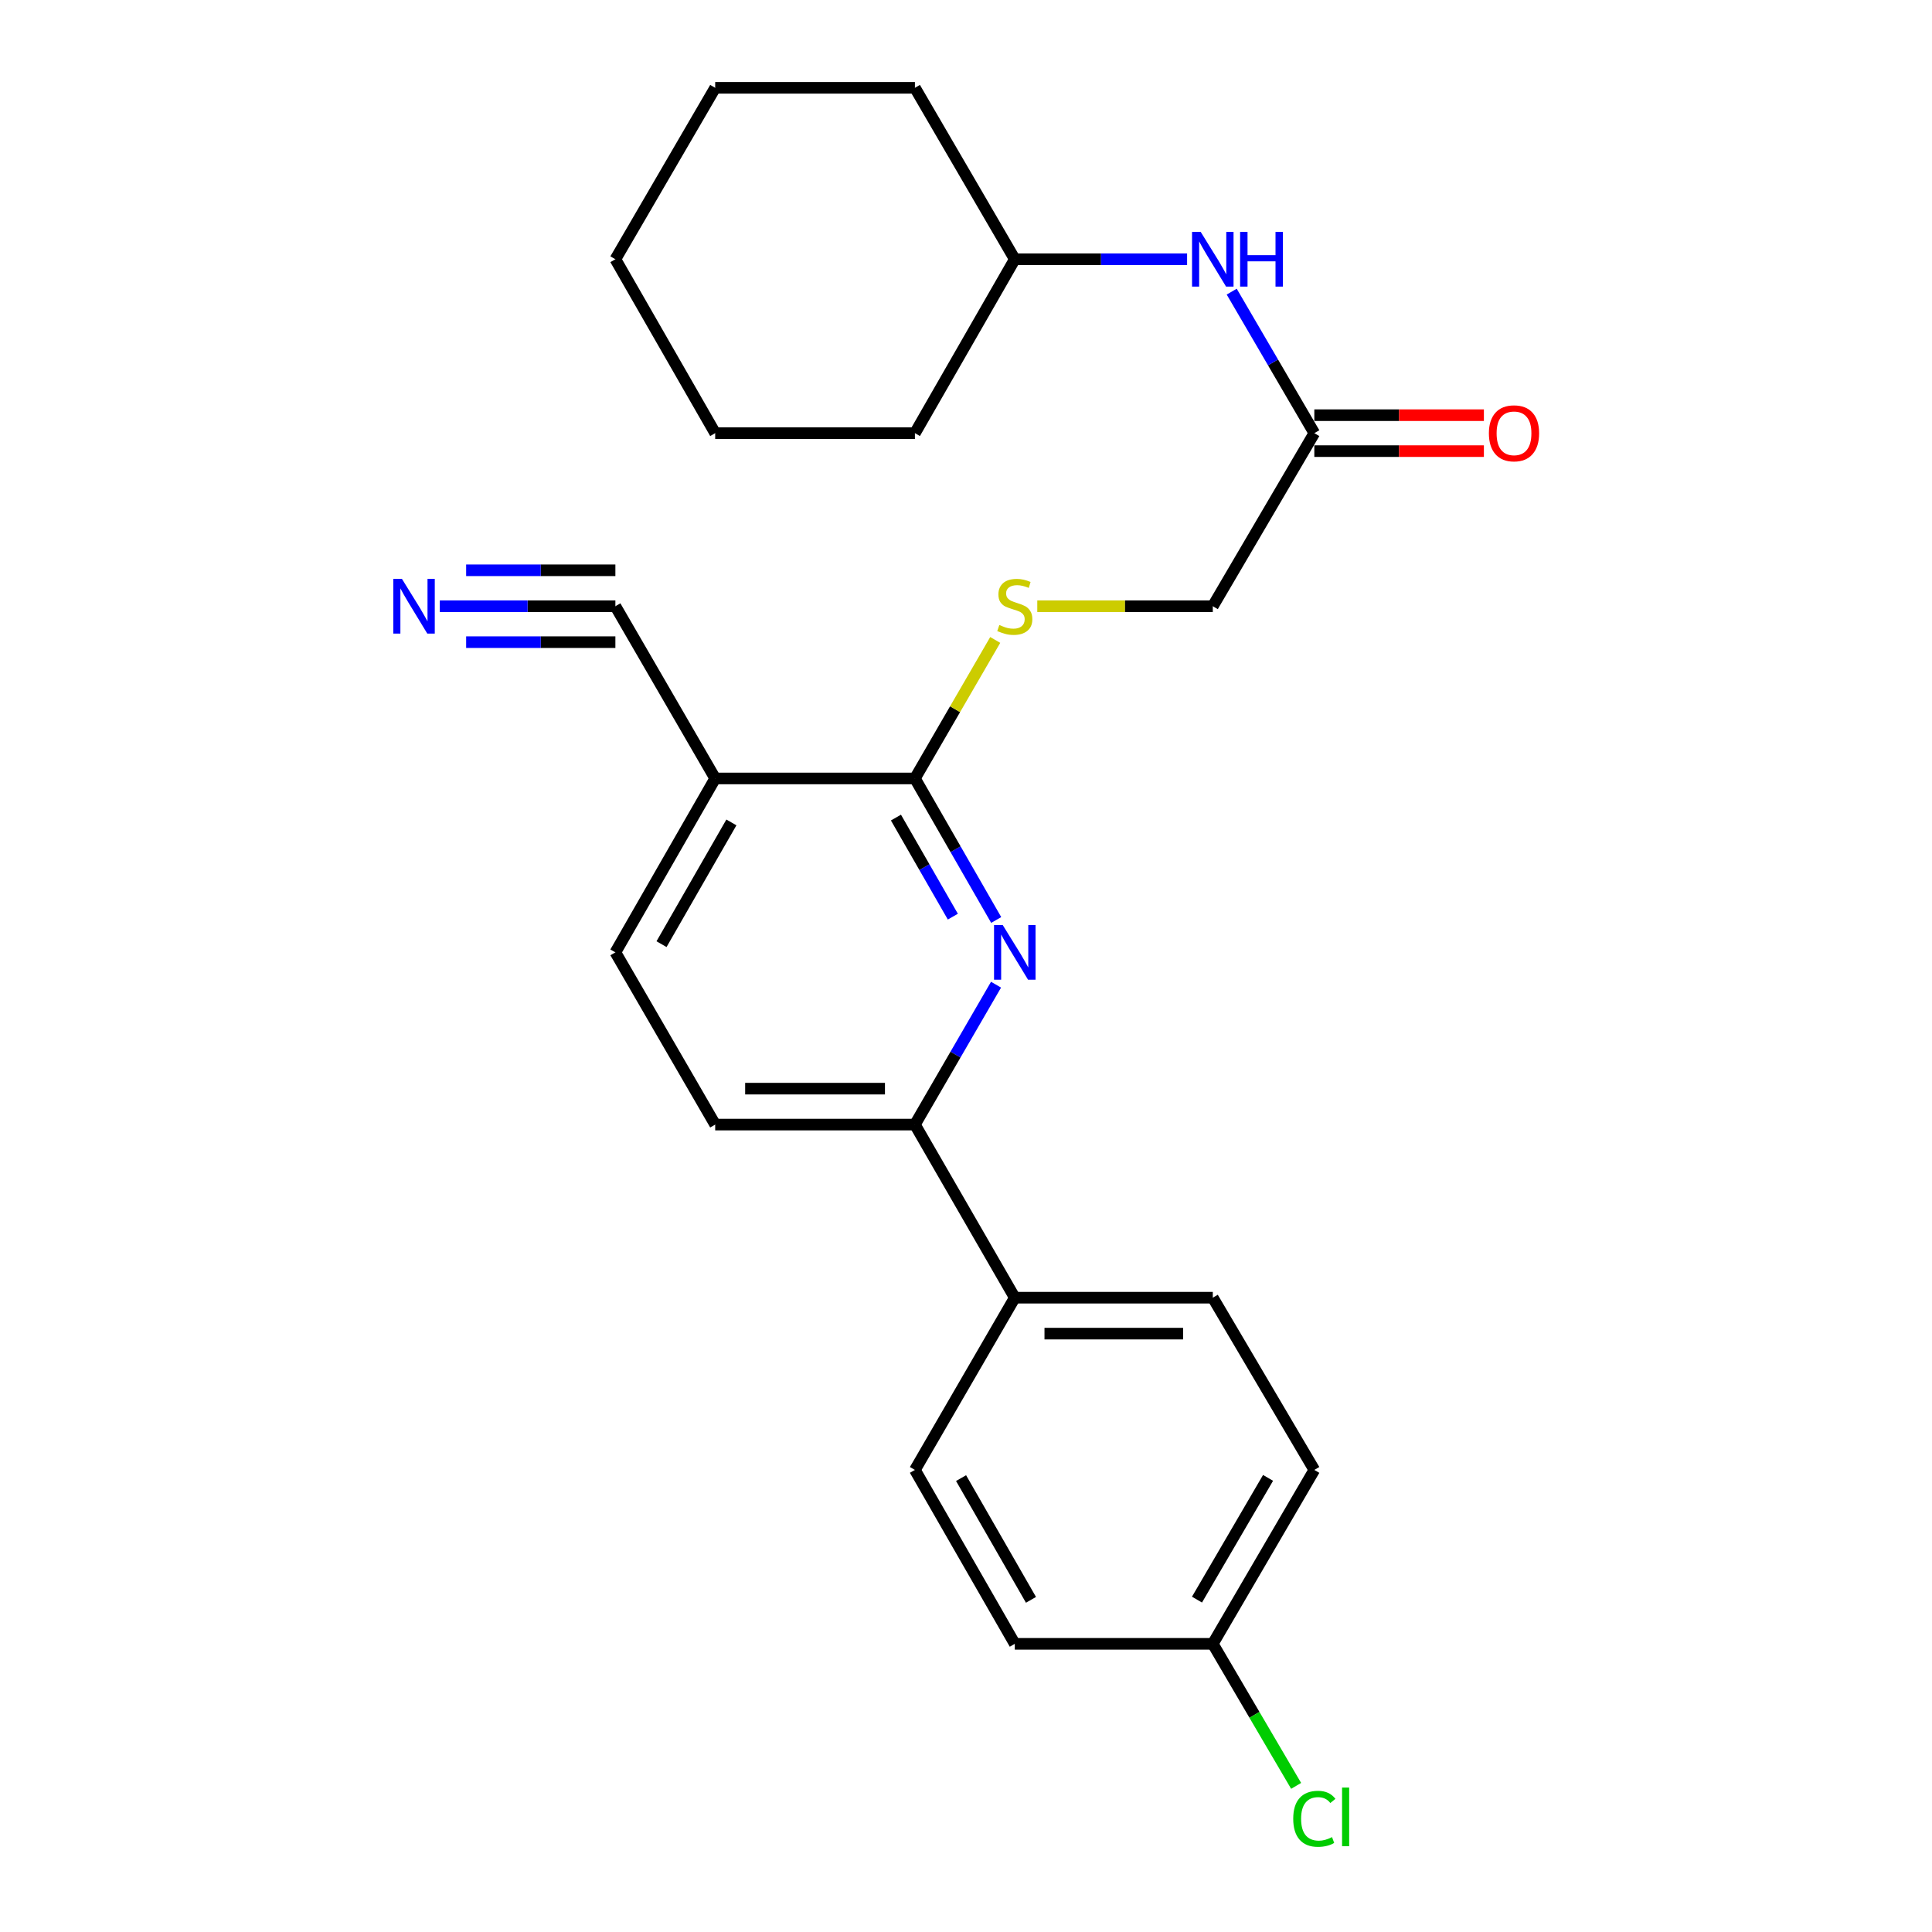 <?xml version='1.0' encoding='iso-8859-1'?>
<svg version='1.1' baseProfile='full'
              xmlns='http://www.w3.org/2000/svg'
                      xmlns:rdkit='http://www.rdkit.org/xml'
                      xmlns:xlink='http://www.w3.org/1999/xlink'
                  xml:space='preserve'
width='1000px' height='1000px' viewBox='0 0 1000 1000'>
<!-- END OF HEADER -->
<rect style='opacity:1.0;fill:#FFFFFF;stroke:none' width='1000' height='1000' x='0' y='0'> </rect>
<path class='bond-0' d='M 515.631,476.183 L 494.596,439.554' style='fill:none;fill-rule:evenodd;stroke:#0000FF;stroke-width:6px;stroke-linecap:butt;stroke-linejoin:miter;stroke-opacity:1' />
<path class='bond-0' d='M 494.596,439.554 L 473.56,402.925' style='fill:none;fill-rule:evenodd;stroke:#000000;stroke-width:6px;stroke-linecap:butt;stroke-linejoin:miter;stroke-opacity:1' />
<path class='bond-0' d='M 493.19,474.458 L 478.465,448.818' style='fill:none;fill-rule:evenodd;stroke:#0000FF;stroke-width:6px;stroke-linecap:butt;stroke-linejoin:miter;stroke-opacity:1' />
<path class='bond-0' d='M 478.465,448.818 L 463.74,423.177' style='fill:none;fill-rule:evenodd;stroke:#000000;stroke-width:6px;stroke-linecap:butt;stroke-linejoin:miter;stroke-opacity:1' />
<path class='bond-2' d='M 515.549,509.674 L 494.555,545.879' style='fill:none;fill-rule:evenodd;stroke:#0000FF;stroke-width:6px;stroke-linecap:butt;stroke-linejoin:miter;stroke-opacity:1' />
<path class='bond-2' d='M 494.555,545.879 L 473.56,582.083' style='fill:none;fill-rule:evenodd;stroke:#000000;stroke-width:6px;stroke-linecap:butt;stroke-linejoin:miter;stroke-opacity:1' />
<path class='bond-1' d='M 473.56,402.925 L 370.185,402.925' style='fill:none;fill-rule:evenodd;stroke:#000000;stroke-width:6px;stroke-linecap:butt;stroke-linejoin:miter;stroke-opacity:1' />
<path class='bond-5' d='M 473.56,402.925 L 494.346,367.08' style='fill:none;fill-rule:evenodd;stroke:#000000;stroke-width:6px;stroke-linecap:butt;stroke-linejoin:miter;stroke-opacity:1' />
<path class='bond-5' d='M 494.346,367.08 L 515.131,331.236' style='fill:none;fill-rule:evenodd;stroke:#CCCC00;stroke-width:6px;stroke-linecap:butt;stroke-linejoin:miter;stroke-opacity:1' />
<path class='bond-3' d='M 370.185,402.925 L 318.522,313.779' style='fill:none;fill-rule:evenodd;stroke:#000000;stroke-width:6px;stroke-linecap:butt;stroke-linejoin:miter;stroke-opacity:1' />
<path class='bond-25' d='M 370.185,402.925 L 318.522,492.938' style='fill:none;fill-rule:evenodd;stroke:#000000;stroke-width:6px;stroke-linecap:butt;stroke-linejoin:miter;stroke-opacity:1' />
<path class='bond-25' d='M 378.569,425.686 L 342.405,488.696' style='fill:none;fill-rule:evenodd;stroke:#000000;stroke-width:6px;stroke-linecap:butt;stroke-linejoin:miter;stroke-opacity:1' />
<path class='bond-7' d='M 473.56,582.083 L 525.254,671.683' style='fill:none;fill-rule:evenodd;stroke:#000000;stroke-width:6px;stroke-linecap:butt;stroke-linejoin:miter;stroke-opacity:1' />
<path class='bond-10' d='M 473.56,582.083 L 370.185,582.083' style='fill:none;fill-rule:evenodd;stroke:#000000;stroke-width:6px;stroke-linecap:butt;stroke-linejoin:miter;stroke-opacity:1' />
<path class='bond-10' d='M 458.054,563.481 L 385.691,563.481' style='fill:none;fill-rule:evenodd;stroke:#000000;stroke-width:6px;stroke-linecap:butt;stroke-linejoin:miter;stroke-opacity:1' />
<path class='bond-4' d='M 318.522,313.779 L 273.084,313.779' style='fill:none;fill-rule:evenodd;stroke:#000000;stroke-width:6px;stroke-linecap:butt;stroke-linejoin:miter;stroke-opacity:1' />
<path class='bond-4' d='M 273.084,313.779 L 227.645,313.779' style='fill:none;fill-rule:evenodd;stroke:#0000FF;stroke-width:6px;stroke-linecap:butt;stroke-linejoin:miter;stroke-opacity:1' />
<path class='bond-4' d='M 318.522,295.177 L 279.899,295.177' style='fill:none;fill-rule:evenodd;stroke:#000000;stroke-width:6px;stroke-linecap:butt;stroke-linejoin:miter;stroke-opacity:1' />
<path class='bond-4' d='M 279.899,295.177 L 241.276,295.177' style='fill:none;fill-rule:evenodd;stroke:#0000FF;stroke-width:6px;stroke-linecap:butt;stroke-linejoin:miter;stroke-opacity:1' />
<path class='bond-4' d='M 318.522,332.381 L 279.899,332.381' style='fill:none;fill-rule:evenodd;stroke:#000000;stroke-width:6px;stroke-linecap:butt;stroke-linejoin:miter;stroke-opacity:1' />
<path class='bond-4' d='M 279.899,332.381 L 241.276,332.381' style='fill:none;fill-rule:evenodd;stroke:#0000FF;stroke-width:6px;stroke-linecap:butt;stroke-linejoin:miter;stroke-opacity:1' />
<path class='bond-12' d='M 536.896,313.779 L 582.318,313.779' style='fill:none;fill-rule:evenodd;stroke:#CCCC00;stroke-width:6px;stroke-linecap:butt;stroke-linejoin:miter;stroke-opacity:1' />
<path class='bond-12' d='M 582.318,313.779 L 627.741,313.779' style='fill:none;fill-rule:evenodd;stroke:#000000;stroke-width:6px;stroke-linecap:butt;stroke-linejoin:miter;stroke-opacity:1' />
<path class='bond-6' d='M 680.292,224.2 L 627.741,313.779' style='fill:none;fill-rule:evenodd;stroke:#000000;stroke-width:6px;stroke-linecap:butt;stroke-linejoin:miter;stroke-opacity:1' />
<path class='bond-8' d='M 680.292,224.2 L 658.91,187.576' style='fill:none;fill-rule:evenodd;stroke:#000000;stroke-width:6px;stroke-linecap:butt;stroke-linejoin:miter;stroke-opacity:1' />
<path class='bond-8' d='M 658.91,187.576 L 637.529,150.952' style='fill:none;fill-rule:evenodd;stroke:#0000FF;stroke-width:6px;stroke-linecap:butt;stroke-linejoin:miter;stroke-opacity:1' />
<path class='bond-11' d='M 680.292,233.501 L 724.177,233.501' style='fill:none;fill-rule:evenodd;stroke:#000000;stroke-width:6px;stroke-linecap:butt;stroke-linejoin:miter;stroke-opacity:1' />
<path class='bond-11' d='M 724.177,233.501 L 768.063,233.501' style='fill:none;fill-rule:evenodd;stroke:#FF0000;stroke-width:6px;stroke-linecap:butt;stroke-linejoin:miter;stroke-opacity:1' />
<path class='bond-11' d='M 680.292,214.899 L 724.177,214.899' style='fill:none;fill-rule:evenodd;stroke:#000000;stroke-width:6px;stroke-linecap:butt;stroke-linejoin:miter;stroke-opacity:1' />
<path class='bond-11' d='M 724.177,214.899 L 768.063,214.899' style='fill:none;fill-rule:evenodd;stroke:#FF0000;stroke-width:6px;stroke-linecap:butt;stroke-linejoin:miter;stroke-opacity:1' />
<path class='bond-13' d='M 525.254,671.683 L 627.741,671.683' style='fill:none;fill-rule:evenodd;stroke:#000000;stroke-width:6px;stroke-linecap:butt;stroke-linejoin:miter;stroke-opacity:1' />
<path class='bond-13' d='M 540.627,690.285 L 612.368,690.285' style='fill:none;fill-rule:evenodd;stroke:#000000;stroke-width:6px;stroke-linecap:butt;stroke-linejoin:miter;stroke-opacity:1' />
<path class='bond-14' d='M 525.254,671.683 L 473.56,760.829' style='fill:none;fill-rule:evenodd;stroke:#000000;stroke-width:6px;stroke-linecap:butt;stroke-linejoin:miter;stroke-opacity:1' />
<path class='bond-19' d='M 614.439,134.186 L 569.846,134.186' style='fill:none;fill-rule:evenodd;stroke:#0000FF;stroke-width:6px;stroke-linecap:butt;stroke-linejoin:miter;stroke-opacity:1' />
<path class='bond-19' d='M 569.846,134.186 L 525.254,134.186' style='fill:none;fill-rule:evenodd;stroke:#000000;stroke-width:6px;stroke-linecap:butt;stroke-linejoin:miter;stroke-opacity:1' />
<path class='bond-9' d='M 318.522,492.938 L 370.185,582.083' style='fill:none;fill-rule:evenodd;stroke:#000000;stroke-width:6px;stroke-linecap:butt;stroke-linejoin:miter;stroke-opacity:1' />
<path class='bond-17' d='M 627.741,671.683 L 680.292,760.829' style='fill:none;fill-rule:evenodd;stroke:#000000;stroke-width:6px;stroke-linecap:butt;stroke-linejoin:miter;stroke-opacity:1' />
<path class='bond-16' d='M 473.56,760.829 L 525.254,850.842' style='fill:none;fill-rule:evenodd;stroke:#000000;stroke-width:6px;stroke-linecap:butt;stroke-linejoin:miter;stroke-opacity:1' />
<path class='bond-16' d='M 497.446,765.067 L 533.631,828.076' style='fill:none;fill-rule:evenodd;stroke:#000000;stroke-width:6px;stroke-linecap:butt;stroke-linejoin:miter;stroke-opacity:1' />
<path class='bond-15' d='M 627.741,850.842 L 525.254,850.842' style='fill:none;fill-rule:evenodd;stroke:#000000;stroke-width:6px;stroke-linecap:butt;stroke-linejoin:miter;stroke-opacity:1' />
<path class='bond-18' d='M 627.741,850.842 L 649.307,887.604' style='fill:none;fill-rule:evenodd;stroke:#000000;stroke-width:6px;stroke-linecap:butt;stroke-linejoin:miter;stroke-opacity:1' />
<path class='bond-18' d='M 649.307,887.604 L 670.872,924.365' style='fill:none;fill-rule:evenodd;stroke:#00CC00;stroke-width:6px;stroke-linecap:butt;stroke-linejoin:miter;stroke-opacity:1' />
<path class='bond-26' d='M 627.741,850.842 L 680.292,760.829' style='fill:none;fill-rule:evenodd;stroke:#000000;stroke-width:6px;stroke-linecap:butt;stroke-linejoin:miter;stroke-opacity:1' />
<path class='bond-26' d='M 619.559,827.961 L 656.344,764.952' style='fill:none;fill-rule:evenodd;stroke:#000000;stroke-width:6px;stroke-linecap:butt;stroke-linejoin:miter;stroke-opacity:1' />
<path class='bond-20' d='M 525.254,134.186 L 473.56,224.2' style='fill:none;fill-rule:evenodd;stroke:#000000;stroke-width:6px;stroke-linecap:butt;stroke-linejoin:miter;stroke-opacity:1' />
<path class='bond-21' d='M 525.254,134.186 L 473.56,45.455' style='fill:none;fill-rule:evenodd;stroke:#000000;stroke-width:6px;stroke-linecap:butt;stroke-linejoin:miter;stroke-opacity:1' />
<path class='bond-22' d='M 473.56,224.2 L 370.185,224.2' style='fill:none;fill-rule:evenodd;stroke:#000000;stroke-width:6px;stroke-linecap:butt;stroke-linejoin:miter;stroke-opacity:1' />
<path class='bond-23' d='M 473.56,45.455 L 370.185,45.455' style='fill:none;fill-rule:evenodd;stroke:#000000;stroke-width:6px;stroke-linecap:butt;stroke-linejoin:miter;stroke-opacity:1' />
<path class='bond-27' d='M 370.185,224.2 L 318.522,134.186' style='fill:none;fill-rule:evenodd;stroke:#000000;stroke-width:6px;stroke-linecap:butt;stroke-linejoin:miter;stroke-opacity:1' />
<path class='bond-24' d='M 370.185,45.455 L 318.522,134.186' style='fill:none;fill-rule:evenodd;stroke:#000000;stroke-width:6px;stroke-linecap:butt;stroke-linejoin:miter;stroke-opacity:1' />
<path  class='atom-0' d='M 518.994 478.778
L 528.274 493.778
Q 529.194 495.258, 530.674 497.938
Q 532.154 500.618, 532.234 500.778
L 532.234 478.778
L 535.994 478.778
L 535.994 507.098
L 532.114 507.098
L 522.154 490.698
Q 520.994 488.778, 519.754 486.578
Q 518.554 484.378, 518.194 483.698
L 518.194 507.098
L 514.514 507.098
L 514.514 478.778
L 518.994 478.778
' fill='#0000FF'/>
<path  class='atom-5' d='M 208.039 299.619
L 217.319 314.619
Q 218.239 316.099, 219.719 318.779
Q 221.199 321.459, 221.279 321.619
L 221.279 299.619
L 225.039 299.619
L 225.039 327.939
L 221.159 327.939
L 211.199 311.539
Q 210.039 309.619, 208.799 307.419
Q 207.599 305.219, 207.239 304.539
L 207.239 327.939
L 203.559 327.939
L 203.559 299.619
L 208.039 299.619
' fill='#0000FF'/>
<path  class='atom-6' d='M 517.254 323.499
Q 517.574 323.619, 518.894 324.179
Q 520.214 324.739, 521.654 325.099
Q 523.134 325.419, 524.574 325.419
Q 527.254 325.419, 528.814 324.139
Q 530.374 322.819, 530.374 320.539
Q 530.374 318.979, 529.574 318.019
Q 528.814 317.059, 527.614 316.539
Q 526.414 316.019, 524.414 315.419
Q 521.894 314.659, 520.374 313.939
Q 518.894 313.219, 517.814 311.699
Q 516.774 310.179, 516.774 307.619
Q 516.774 304.059, 519.174 301.859
Q 521.614 299.659, 526.414 299.659
Q 529.694 299.659, 533.414 301.219
L 532.494 304.299
Q 529.094 302.899, 526.534 302.899
Q 523.774 302.899, 522.254 304.059
Q 520.734 305.179, 520.774 307.139
Q 520.774 308.659, 521.534 309.579
Q 522.334 310.499, 523.454 311.019
Q 524.614 311.539, 526.534 312.139
Q 529.094 312.939, 530.614 313.739
Q 532.134 314.539, 533.214 316.179
Q 534.334 317.779, 534.334 320.539
Q 534.334 324.459, 531.694 326.579
Q 529.094 328.659, 524.734 328.659
Q 522.214 328.659, 520.294 328.099
Q 518.414 327.579, 516.174 326.659
L 517.254 323.499
' fill='#CCCC00'/>
<path  class='atom-9' d='M 621.481 120.026
L 630.761 135.026
Q 631.681 136.506, 633.161 139.186
Q 634.641 141.866, 634.721 142.026
L 634.721 120.026
L 638.481 120.026
L 638.481 148.346
L 634.601 148.346
L 624.641 131.946
Q 623.481 130.026, 622.241 127.826
Q 621.041 125.626, 620.681 124.946
L 620.681 148.346
L 617.001 148.346
L 617.001 120.026
L 621.481 120.026
' fill='#0000FF'/>
<path  class='atom-9' d='M 641.881 120.026
L 645.721 120.026
L 645.721 132.066
L 660.201 132.066
L 660.201 120.026
L 664.041 120.026
L 664.041 148.346
L 660.201 148.346
L 660.201 135.266
L 645.721 135.266
L 645.721 148.346
L 641.881 148.346
L 641.881 120.026
' fill='#0000FF'/>
<path  class='atom-12' d='M 770.647 224.28
Q 770.647 217.48, 774.007 213.68
Q 777.367 209.88, 783.647 209.88
Q 789.927 209.88, 793.287 213.68
Q 796.647 217.48, 796.647 224.28
Q 796.647 231.16, 793.247 235.08
Q 789.847 238.96, 783.647 238.96
Q 777.407 238.96, 774.007 235.08
Q 770.647 231.2, 770.647 224.28
M 783.647 235.76
Q 787.967 235.76, 790.287 232.88
Q 792.647 229.96, 792.647 224.28
Q 792.647 218.72, 790.287 215.92
Q 787.967 213.08, 783.647 213.08
Q 779.327 213.08, 776.967 215.88
Q 774.647 218.68, 774.647 224.28
Q 774.647 230, 776.967 232.88
Q 779.327 235.76, 783.647 235.76
' fill='#FF0000'/>
<path  class='atom-19' d='M 669.372 941.402
Q 669.372 934.362, 672.652 930.682
Q 675.972 926.962, 682.252 926.962
Q 688.092 926.962, 691.212 931.082
L 688.572 933.242
Q 686.292 930.242, 682.252 930.242
Q 677.972 930.242, 675.692 933.122
Q 673.452 935.962, 673.452 941.402
Q 673.452 947.002, 675.772 949.882
Q 678.132 952.762, 682.692 952.762
Q 685.812 952.762, 689.452 950.882
L 690.572 953.882
Q 689.092 954.842, 686.852 955.402
Q 684.612 955.962, 682.132 955.962
Q 675.972 955.962, 672.652 952.202
Q 669.372 948.442, 669.372 941.402
' fill='#00CC00'/>
<path  class='atom-19' d='M 694.652 925.242
L 698.332 925.242
L 698.332 955.602
L 694.652 955.602
L 694.652 925.242
' fill='#00CC00'/>
</svg>
